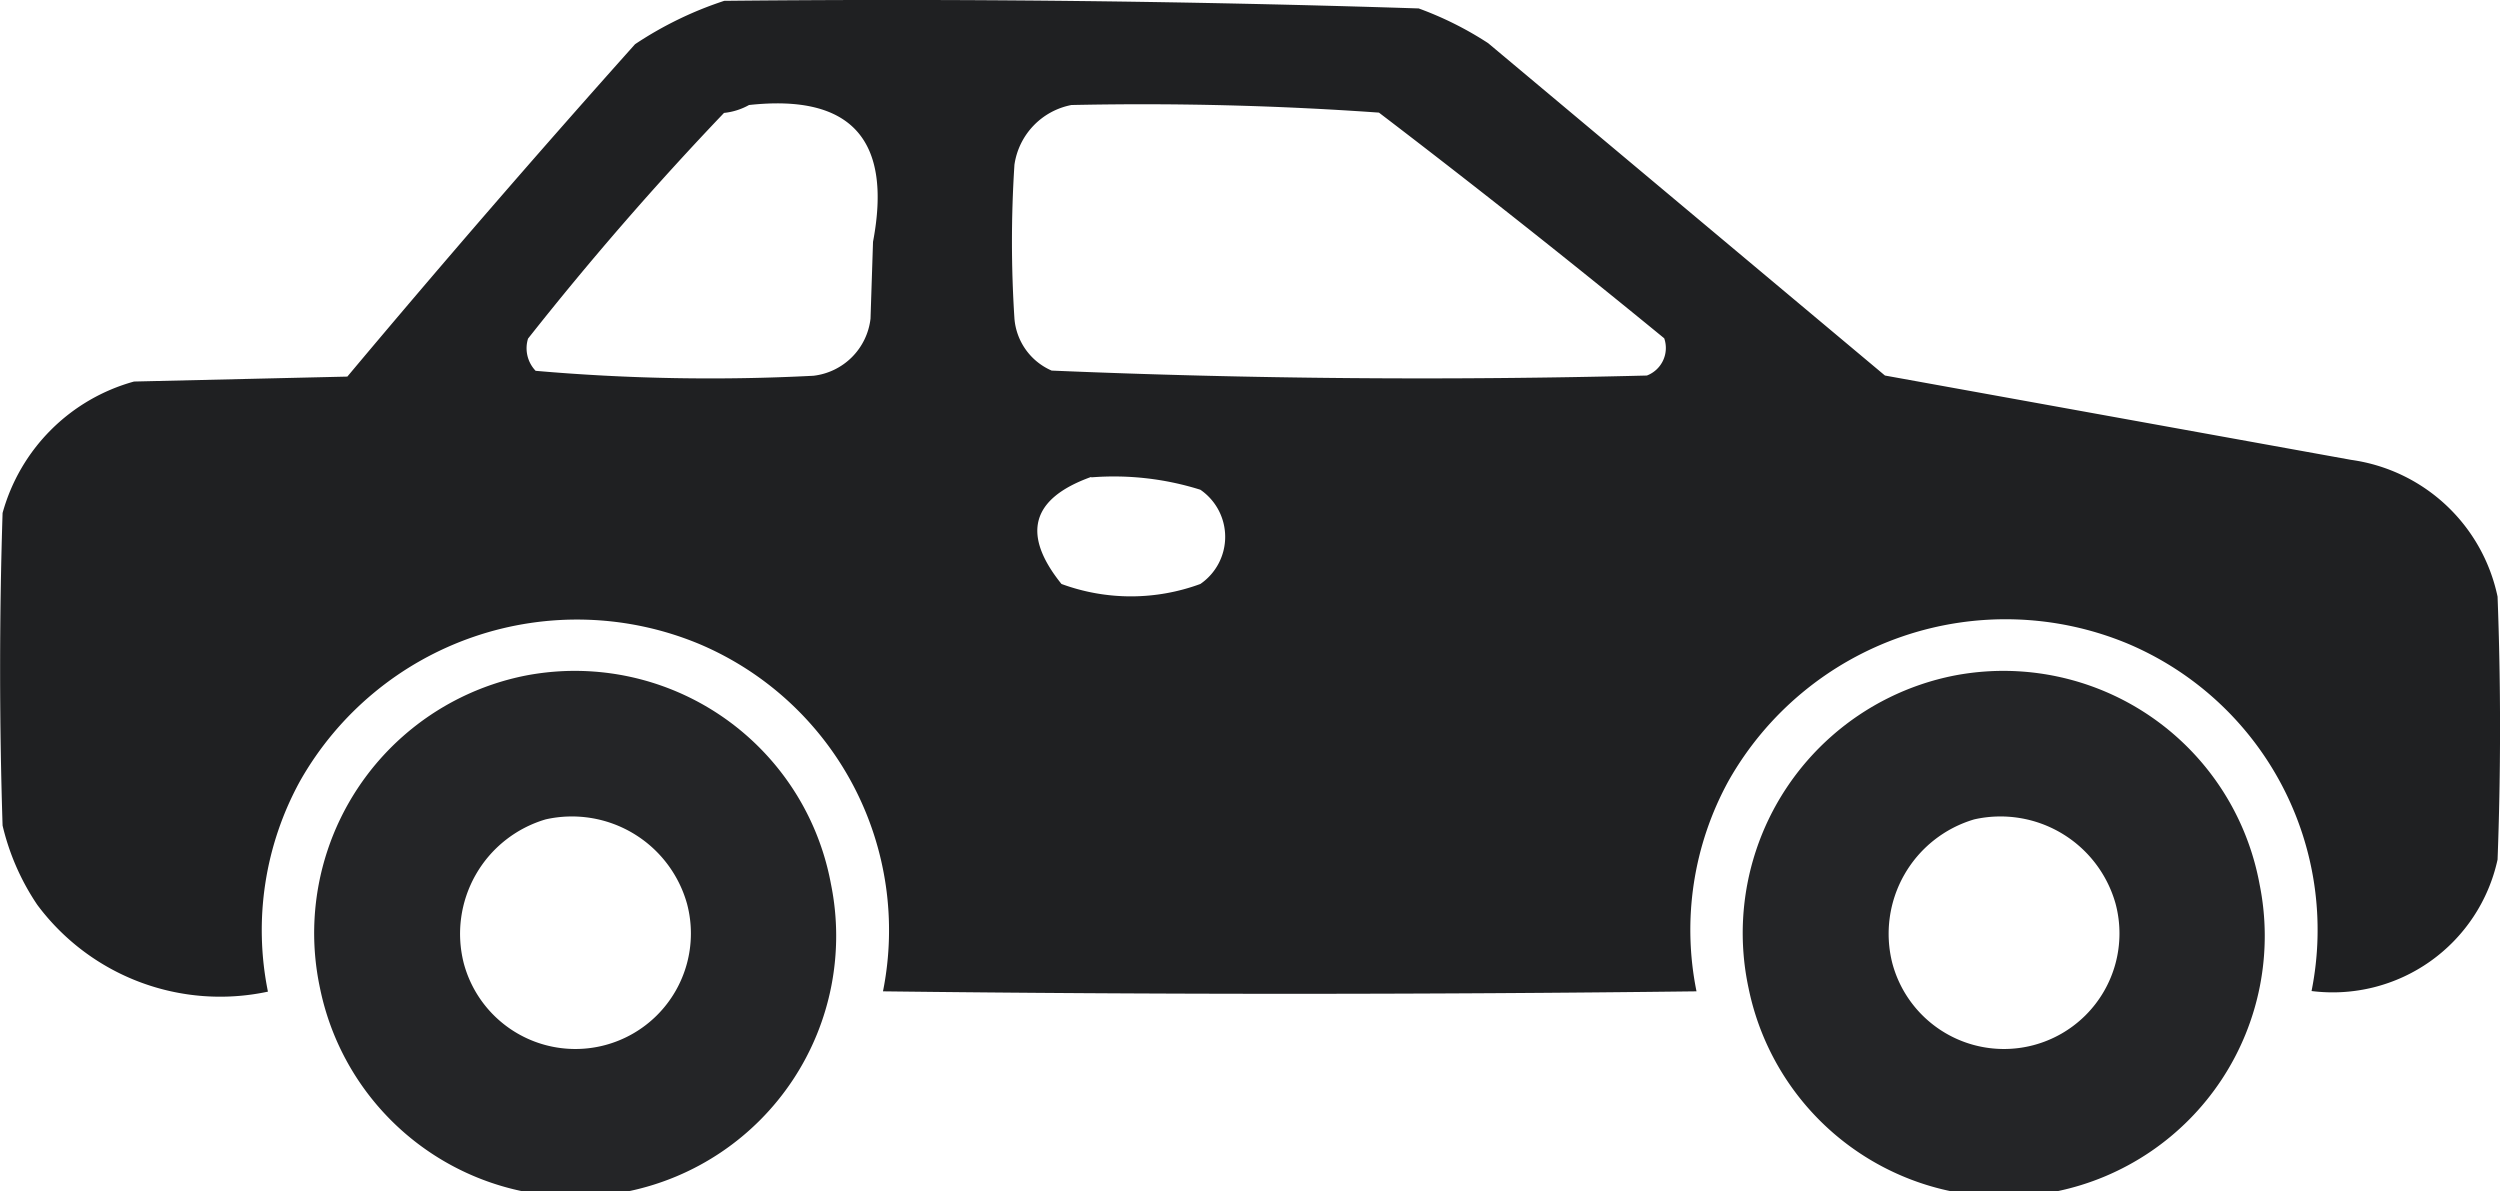 <svg xmlns="http://www.w3.org/2000/svg" width="32.9" height="15.679" viewBox="0 0 32.9 15.679">
  <g id="car" transform="translate(-3.5 -99.324)">
    <g id="Group_473" data-name="Group 473" transform="translate(3.5 99.324)">
      <path id="Path_363" data-name="Path 363" d="M13.031,99.335q4.574-.047,9.139.1a4.483,4.483,0,0,1,.914.457l5.222,4.374,6.136,1.11a2.292,2.292,0,0,1,1.926,1.8q.065,1.73,0,3.46a2.22,2.22,0,0,1-2.448,1.73,4.09,4.09,0,0,0-2.415-4.57,4.188,4.188,0,0,0-5.255,1.8,4.074,4.074,0,0,0-.424,2.774q-5.353.065-10.706,0a4.09,4.09,0,0,0-2.415-4.57,4.188,4.188,0,0,0-5.255,1.8,4.074,4.074,0,0,0-.424,2.774,3,3,0,0,1-3.035-1.142,3.154,3.154,0,0,1-.457-1.044q-.065-2.056,0-4.113a2.477,2.477,0,0,1,1.73-1.73l2.807-.065q1.857-2.216,3.786-4.374A4.816,4.816,0,0,1,13.031,99.335Zm.326,1.371q2.015-.22,1.632,1.8l-.033,1.012a.855.855,0,0,1-.751.751,26.379,26.379,0,0,1-3.656-.065.429.429,0,0,1-.1-.424q1.222-1.548,2.579-2.97A.852.852,0,0,0,13.357,100.706Zm4.243,0q2.028-.043,4.047.1,1.9,1.45,3.754,2.97a.388.388,0,0,1-.228.49q-3.921.1-7.833-.065a.817.817,0,0,1-.49-.685,15.692,15.692,0,0,1,0-2.024A.937.937,0,0,1,17.6,100.706Zm.261,4.9a3.792,3.792,0,0,1,1.436.163.752.752,0,0,1,0,1.24,2.641,2.641,0,0,1-1.828,0Q16.676,106.024,17.861,105.6Z" transform="translate(-3.5 -99.324)" fill="#1c1d1f" fill-rule="evenodd" opacity="0.984"/>
    </g>
    <g id="Group_474" data-name="Group 474" transform="translate(7.674 108.188)">
      <path id="Path_364" data-name="Path 364" d="M70.181,235.14a3.427,3.427,0,0,1,4.015,2.742,3.431,3.431,0,0,1-6.724,1.371A3.455,3.455,0,0,1,70.181,235.14Zm.261,1.893a1.573,1.573,0,0,1,1.86,1.11,1.52,1.52,0,0,1-2.938.783A1.57,1.57,0,0,1,70.442,237.033Z" transform="translate(-67.435 -235.114)" fill="#1c1d1f" fill-rule="evenodd" opacity="0.958"/>
    </g>
    <g id="Group_475" data-name="Group 475" transform="translate(26.474 108.188)">
      <path id="Path_365" data-name="Path 365" d="M358.181,235.14a3.427,3.427,0,0,1,4.015,2.742,3.431,3.431,0,0,1-6.724,1.371A3.454,3.454,0,0,1,358.181,235.14Zm.261,1.893a1.573,1.573,0,0,1,1.86,1.11,1.52,1.52,0,0,1-2.938.783A1.57,1.57,0,0,1,358.442,237.033Z" transform="translate(-355.435 -235.114)" fill="#1c1d1f" fill-rule="evenodd" opacity="0.958"/>
    </g>
  </g>
</svg>
